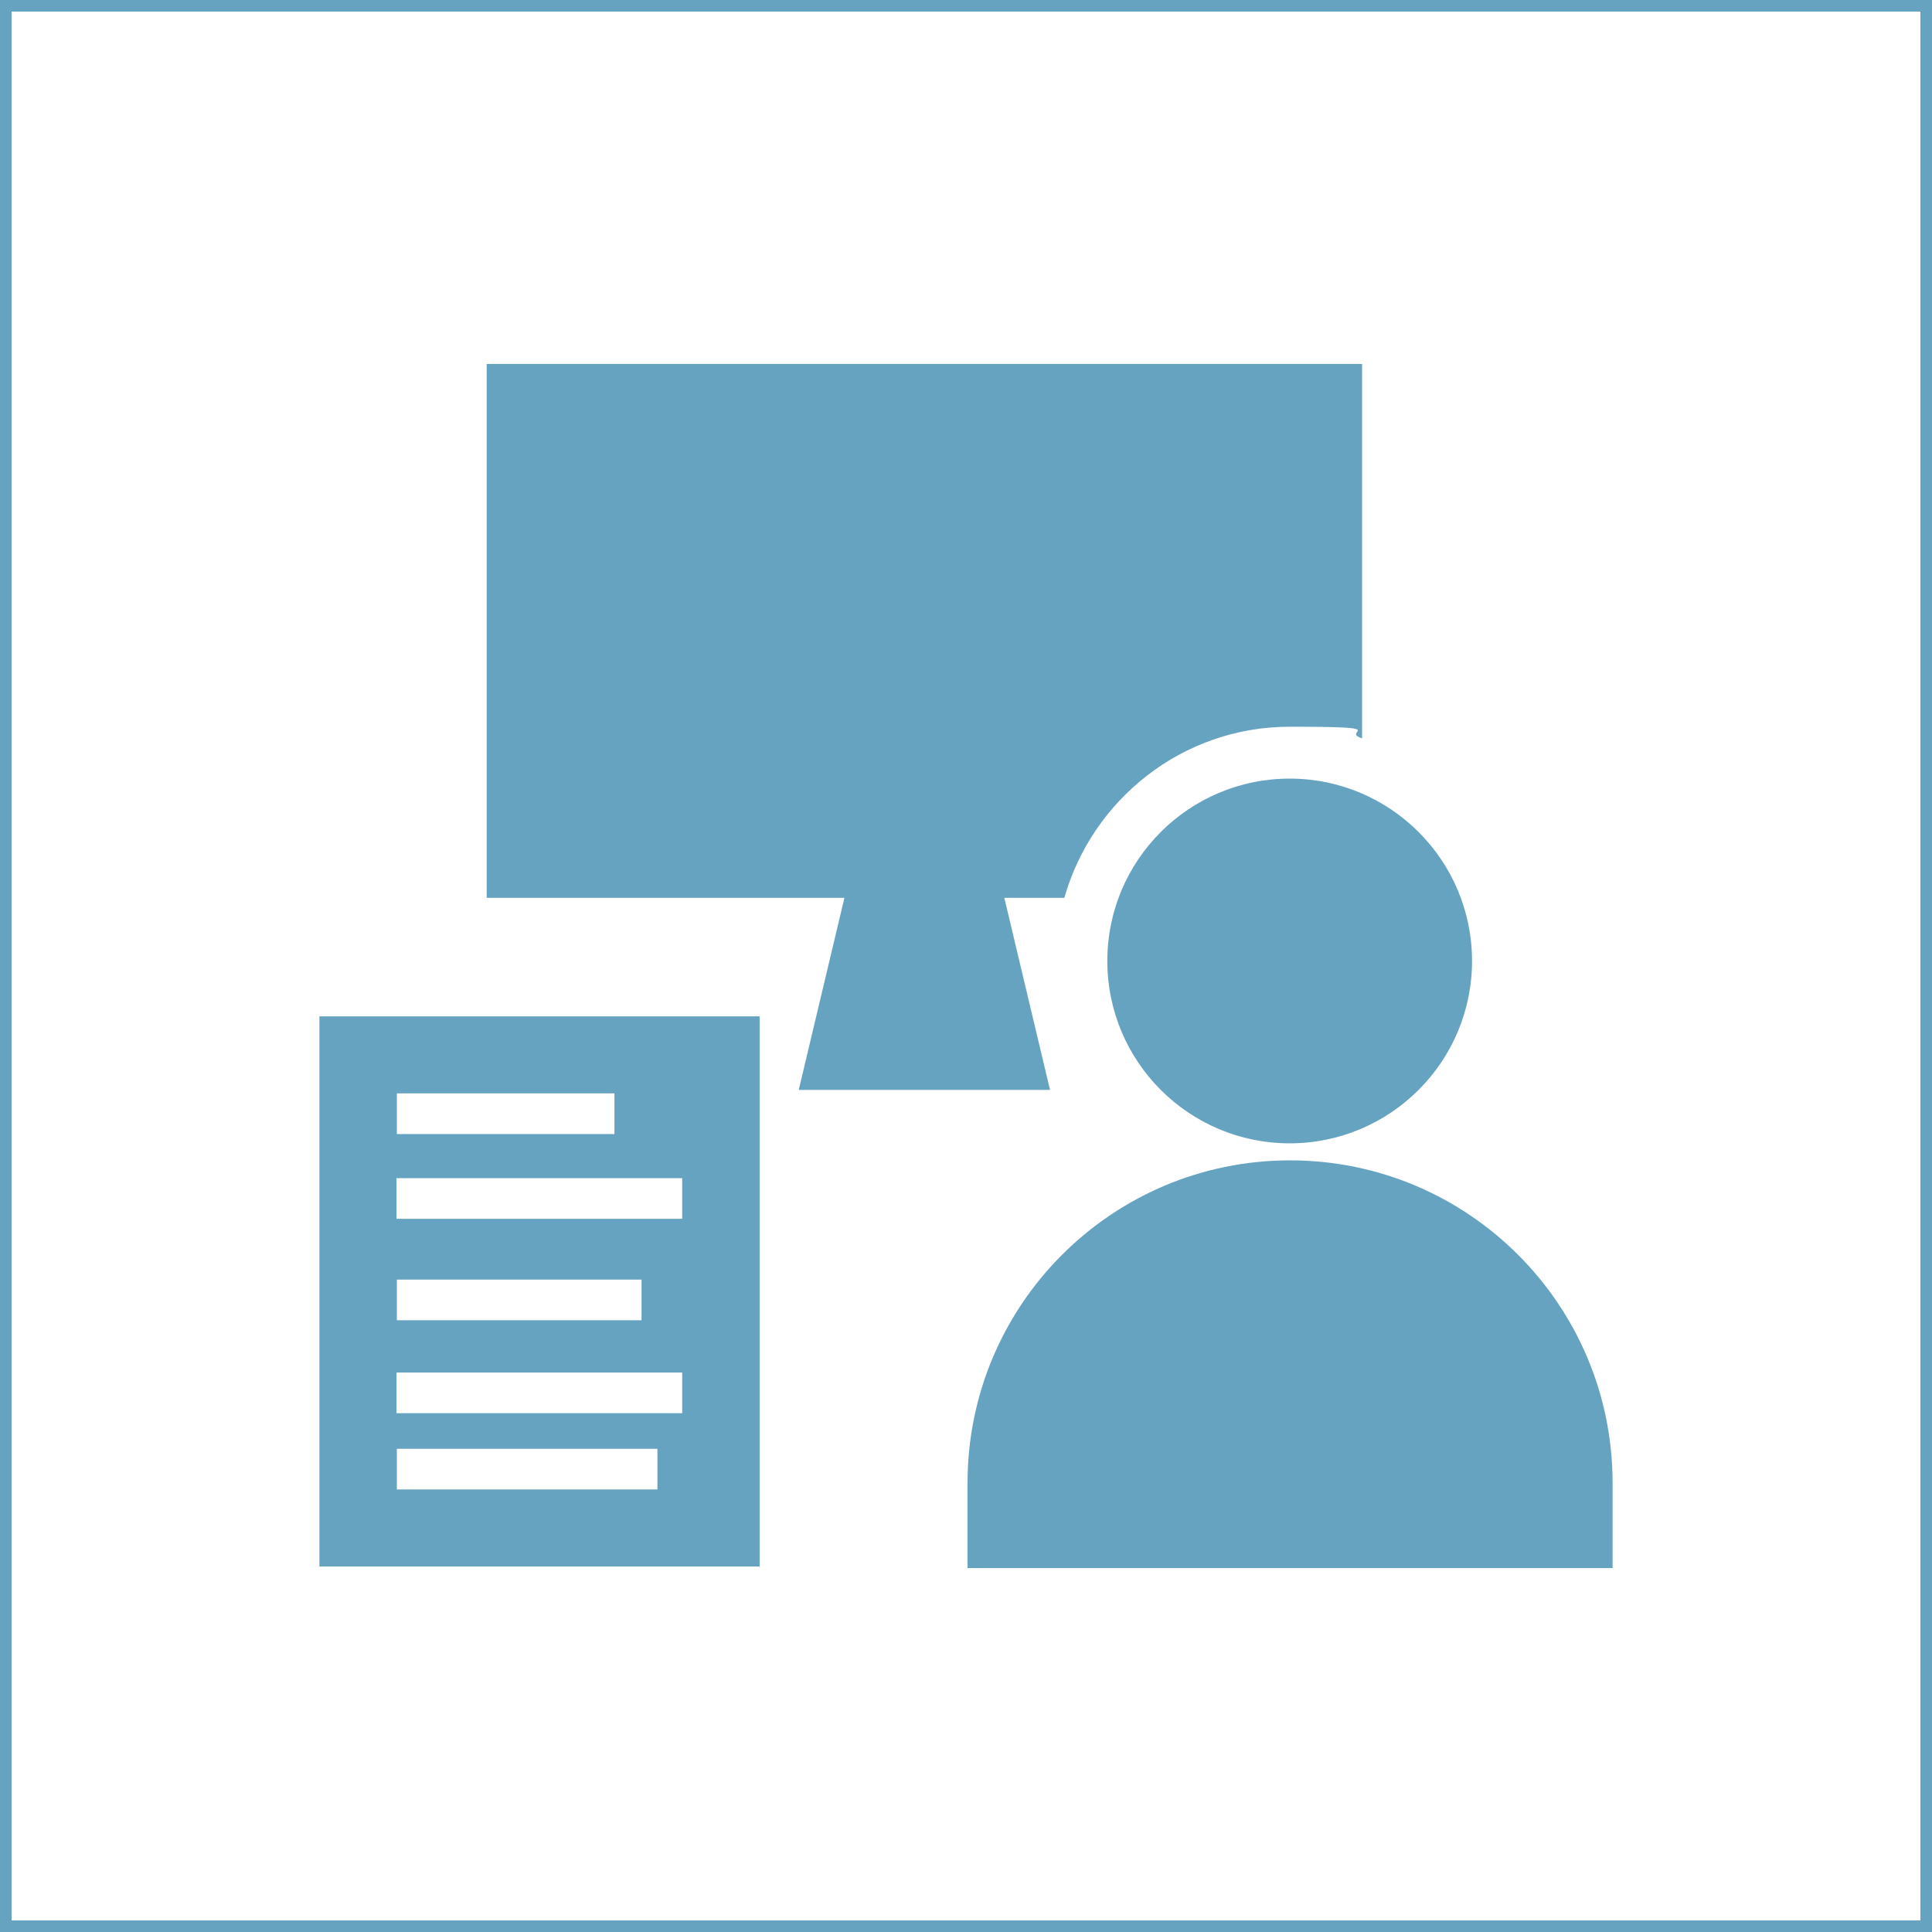 <?xml version="1.0" encoding="UTF-8"?>
<svg id="Layer_2" xmlns="http://www.w3.org/2000/svg" width="499" height="499" version="1.1" viewBox="0 0 499 499">
  <!-- Generator: Adobe Illustrator 29.0.0, SVG Export Plug-In . SVG Version: 2.1.0 Build 186)  -->
  <path d="M82.5,262.5v142.1h113.7v-142.1s-113.7,0-113.7,0ZM102.5,282.4h56.2v10.5h-56.2s0-10.5,0-10.5ZM102.5,330.5h63.2v10.5h-63.2s0-10.5,0-10.5ZM169.8,384.7h-67.3v-10.5h67.3v10.5ZM176.2,365h-73.8v-10.5h73.8v10.5ZM176.2,314.8h-73.8v-10.5h73.8v10.5Z" style="fill: #66a3c1;"/>
  <path d="M271.2,281.5l-11.8-49.6h15.5c7.2-25.4,30.5-44.2,58.2-44.2s12.8,1.1,18.7,3v-96.7H125.7v137.9h92.4l-11.8,49.6h64.8Z" style="fill: #66a3c1;"/>
  <path d="M380.2,248.2c0,26-21.1,47.1-47.1,47.1s-47.1-21.1-47.1-47.1,21.1-47.1,47.1-47.1,47.1,21.1,47.1,47.1ZM333.2,299.7c-46,0-83.3,37.3-83.3,83.3v22h166.6v-22c0-46-37.3-83.3-83.3-83.3h0Z" style="fill: #66a3c1;"/>
  <path d="M496,3v493H3V3h493M499,0H0v499h499V0h0Z" style="fill: #66a3c1;"/>
</svg>